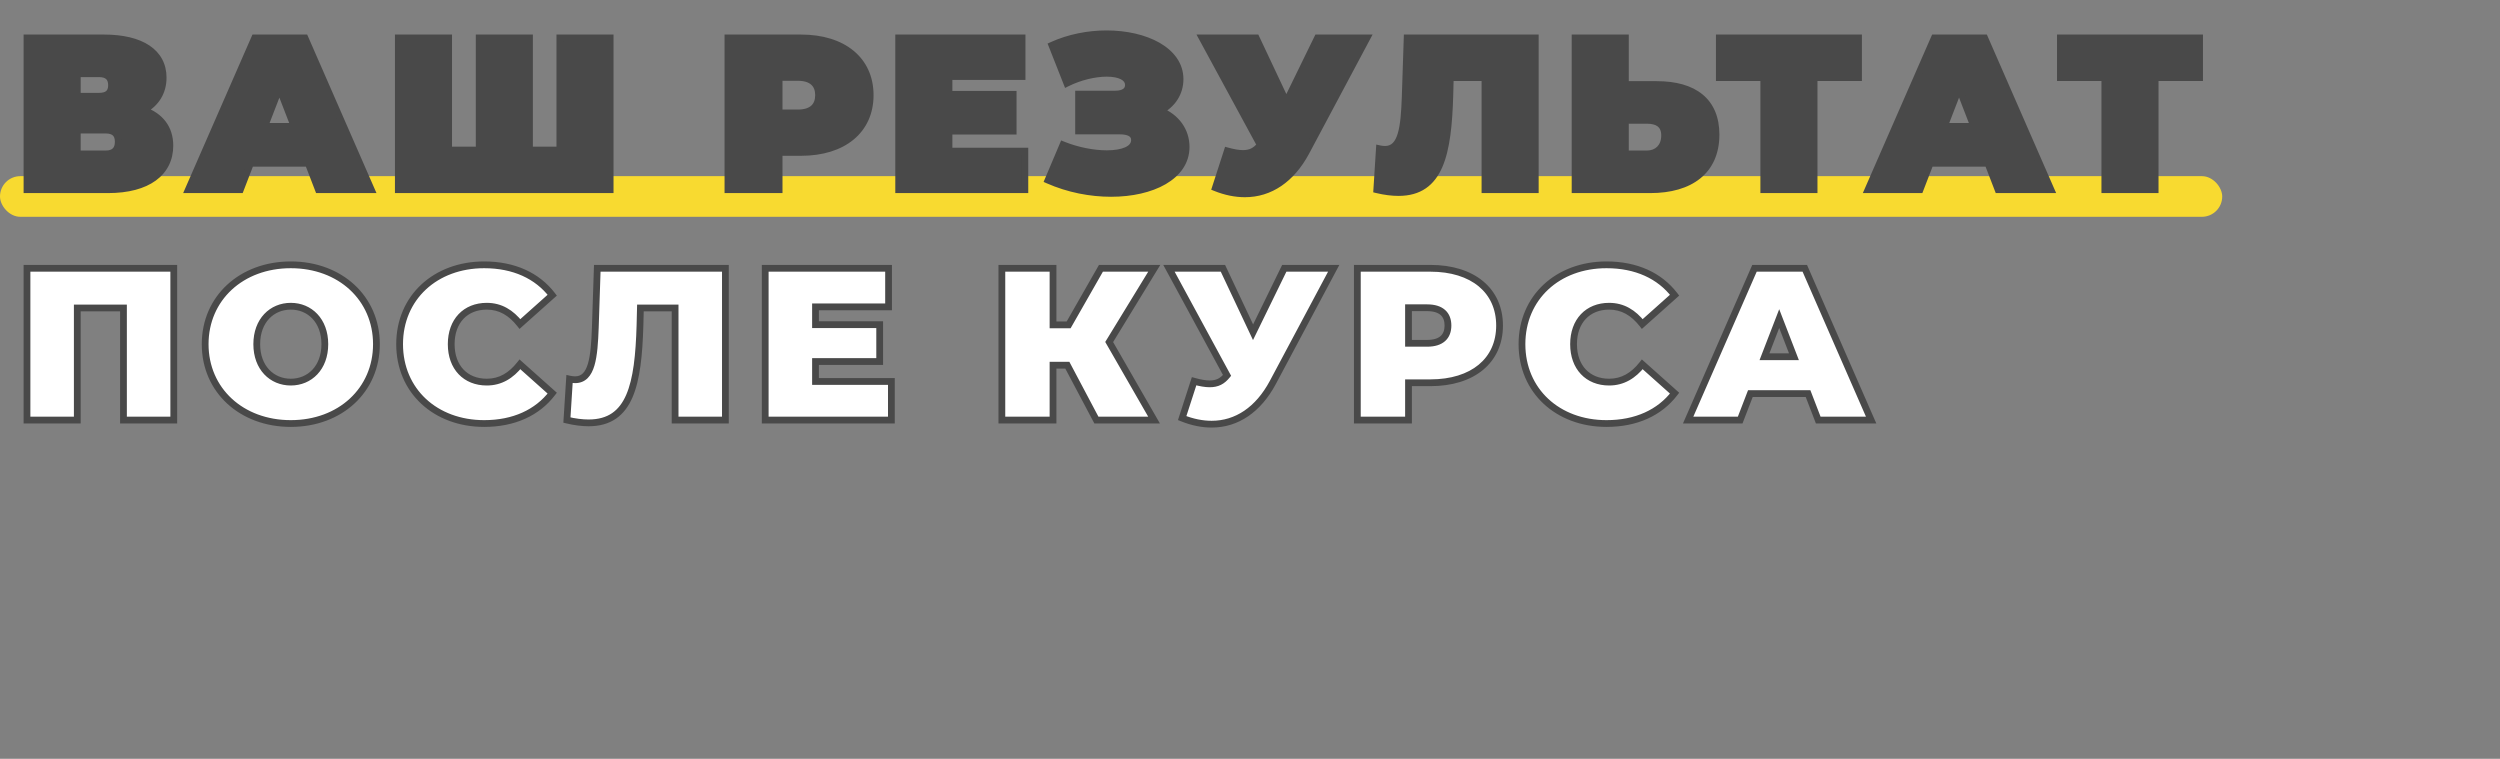 <?xml version="1.0" encoding="UTF-8"?> <svg xmlns="http://www.w3.org/2000/svg" width="369" height="112" viewBox="0 0 369 112" fill="none"><rect x="0" y="0" width="369" height="112" fill="#808080" stroke="none"/> <rect y="26" width="328" height="6" rx="3" fill="#F8DA30"></rect> <path d="M21.2 16.256C23.024 15.264 24.08 13.6 24.08 11.456C24.08 7.744 20.88 5.6 15.344 5.6H3.984V28H15.952C21.808 28 25.072 25.472 25.072 21.504C25.072 18.912 23.664 17.152 21.2 16.256ZM11.408 10.88H14.608C15.888 10.88 16.464 11.488 16.464 12.576C16.464 13.664 15.888 14.208 14.608 14.208H11.408V10.88ZM15.6 22.72H11.408V19.2H15.6C16.848 19.2 17.456 19.776 17.456 20.928C17.456 22.08 16.848 22.72 15.6 22.72ZM46.997 28H54.805L45.013 5.6H37.589L27.797 28H35.477L36.981 24.096H45.493L46.997 28ZM39.061 18.656L41.237 13.024L43.413 18.656H39.061ZM82.633 5.6V22.144H78.153V5.6H70.729V22.144H66.217V5.6H58.793V28H90.057V5.6H82.633ZM118.229 5.6H107.445V28H114.997V22.496H118.229C124.469 22.496 128.437 19.232 128.437 14.048C128.437 8.864 124.469 5.6 118.229 5.6ZM117.749 16.672H114.997V11.424H117.749C119.829 11.424 120.821 12.416 120.821 14.048C120.821 15.68 119.829 16.672 117.749 16.672ZM140.071 22.304V19.36H149.543V13.92H140.071V11.296H150.855V5.6H132.647V28H151.271V22.304H140.071ZM171.262 16.352C173.054 15.392 174.174 13.728 174.174 11.68C174.174 7.456 169.086 4.992 163.326 4.992C160.638 4.992 157.79 5.536 155.262 6.688L157.47 12.288C159.39 11.328 161.598 10.816 163.358 10.816C165.214 10.816 166.558 11.392 166.558 12.544C166.558 13.376 165.886 13.888 164.606 13.888H159.198V19.328H165.246C166.462 19.328 167.454 19.648 167.454 20.672C167.454 22.048 165.694 22.688 163.358 22.688C161.406 22.688 159.038 22.24 156.894 21.376L154.686 26.592C157.726 27.936 160.99 28.544 163.998 28.544C170.046 28.544 175.07 26.048 175.07 21.696C175.07 19.296 173.63 17.312 171.262 16.352ZM194.466 5.6L189.858 15.04L185.41 5.6H177.442L186.018 21.408C185.314 22.272 184.578 22.656 183.458 22.656C182.818 22.656 182.082 22.528 181.154 22.272L179.394 27.712C180.898 28.32 182.37 28.608 183.746 28.608C187.458 28.608 190.626 26.464 192.77 22.464L201.762 5.6H194.466ZM207.694 5.6L207.406 14.336C207.246 18.688 206.926 22.048 204.43 22.048C204.174 22.048 203.886 22.016 203.598 21.952L203.214 28C204.398 28.288 205.486 28.416 206.414 28.416C212.59 28.416 213.742 22.688 213.998 14.048L214.062 11.456H219.182V28H226.606V5.6H207.694ZM244.547 12.48H239.907V5.6H232.483V28H243.587C249.507 28 253.283 25.216 253.283 19.872C253.283 14.912 250.019 12.48 244.547 12.48ZM243.075 22.72H239.907V17.76H243.075C244.579 17.76 245.699 18.304 245.699 20C245.699 21.728 244.579 22.72 243.075 22.72ZM274.318 5.6H253.774V11.456H260.334V28H267.758V11.456H274.318V5.6ZM294.916 28H302.724L292.932 5.6H285.508L275.716 28H283.396L284.9 24.096H293.412L294.916 28ZM286.98 18.656L289.156 13.024L291.332 18.656H286.98ZM324.659 5.6H304.115V11.456H310.675V28H318.099V11.456H324.659V5.6Z" fill="#494949"></path> <path d="M3.984 39.6V62H11.408V45.456H18.224V62H25.648V39.6H3.984ZM42.921 62.512C50.217 62.512 55.561 57.584 55.561 50.8C55.561 44.016 50.217 39.088 42.921 39.088C35.625 39.088 30.281 44.016 30.281 50.8C30.281 57.584 35.625 62.512 42.921 62.512ZM42.921 56.4C40.137 56.4 37.897 54.288 37.897 50.8C37.897 47.312 40.137 45.2 42.921 45.2C45.705 45.2 47.945 47.312 47.945 50.8C47.945 54.288 45.705 56.4 42.921 56.4ZM71.463 62.512C75.847 62.512 79.303 60.912 81.511 58.032L76.743 53.776C75.431 55.44 73.863 56.4 71.847 56.4C68.711 56.4 66.599 54.224 66.599 50.8C66.599 47.376 68.711 45.2 71.847 45.2C73.863 45.2 75.431 46.16 76.743 47.824L81.511 43.568C79.303 40.688 75.847 39.088 71.463 39.088C64.263 39.088 58.983 43.92 58.983 50.8C58.983 57.68 64.263 62.512 71.463 62.512ZM88.157 39.6L87.869 48.336C87.709 52.688 87.389 56.048 84.893 56.048C84.637 56.048 84.349 56.016 84.061 55.952L83.677 62C84.861 62.288 85.949 62.416 86.877 62.416C93.053 62.416 94.205 56.688 94.461 48.048L94.525 45.456H99.645V62H107.069V39.6H88.157ZM120.369 56.304V53.36H129.841V47.92H120.369V45.296H131.153V39.6H112.945V62H131.569V56.304H120.369ZM170.371 39.6H162.499L157.731 47.952H155.427V39.6H147.875V62H155.427V53.904H157.539L161.827 62H170.339L163.715 50.48L170.371 39.6ZM189.559 39.6L184.951 49.04L180.503 39.6H172.535L181.111 55.408C180.407 56.272 179.671 56.656 178.551 56.656C177.911 56.656 177.175 56.528 176.247 56.272L174.487 61.712C175.991 62.32 177.463 62.608 178.839 62.608C182.551 62.608 185.719 60.464 187.863 56.464L196.855 39.6H189.559ZM211.128 39.6H200.344V62H207.896V56.496H211.128C217.368 56.496 221.336 53.232 221.336 48.048C221.336 42.864 217.368 39.6 211.128 39.6ZM210.648 50.672H207.896V45.424H210.648C212.728 45.424 213.72 46.416 213.72 48.048C213.72 49.68 212.728 50.672 210.648 50.672ZM237.122 62.512C241.506 62.512 244.962 60.912 247.17 58.032L242.402 53.776C241.09 55.44 239.522 56.4 237.506 56.4C234.37 56.4 232.258 54.224 232.258 50.8C232.258 47.376 234.37 45.2 237.506 45.2C239.522 45.2 241.09 46.16 242.402 47.824L247.17 43.568C244.962 40.688 241.506 39.088 237.122 39.088C229.922 39.088 224.642 43.92 224.642 50.8C224.642 57.68 229.922 62.512 237.122 62.512ZM268.371 62H276.179L266.387 39.6H258.963L249.171 62H256.851L258.355 58.096H266.867L268.371 62ZM260.435 52.656L262.611 47.024L264.787 52.656H260.435Z" fill="white"></path> <path d="M21.2 16.256L20.961 15.817L19.987 16.347L21.029 16.726L21.2 16.256ZM3.984 5.6V5.1H3.484V5.6H3.984ZM3.984 28H3.484V28.5H3.984V28ZM11.408 10.88V10.38H10.908V10.88H11.408ZM11.408 14.208H10.908V14.708H11.408V14.208ZM11.408 22.72H10.908V23.22H11.408V22.72ZM11.408 19.2V18.7H10.908V19.2H11.408ZM21.439 16.695C23.416 15.62 24.58 13.791 24.58 11.456H23.58C23.58 13.409 22.631 14.908 20.961 15.817L21.439 16.695ZM24.58 11.456C24.58 9.433 23.696 7.813 22.066 6.721C20.461 5.645 18.166 5.1 15.344 5.1V6.1C18.058 6.1 20.131 6.627 21.51 7.551C22.864 8.459 23.58 9.767 23.58 11.456H24.58ZM15.344 5.1H3.984V6.1H15.344V5.1ZM3.484 5.6V28H4.484V5.6H3.484ZM3.984 28.5H15.952V27.5H3.984V28.5ZM15.952 28.5C18.943 28.5 21.34 27.856 23.003 26.644C24.684 25.419 25.572 23.643 25.572 21.504H24.572C24.572 23.333 23.828 24.805 22.413 25.836C20.98 26.88 18.817 27.5 15.952 27.5V28.5ZM25.572 21.504C25.572 20.113 25.192 18.916 24.459 17.943C23.729 16.974 22.672 16.259 21.371 15.786L21.029 16.726C22.192 17.149 23.071 17.762 23.661 18.545C24.248 19.324 24.572 20.303 24.572 21.504H25.572ZM11.408 11.38H14.608V10.38H11.408V11.38ZM14.608 11.38C15.177 11.38 15.495 11.516 15.672 11.683C15.844 11.846 15.964 12.117 15.964 12.576H16.964C16.964 11.947 16.796 11.37 16.36 10.957C15.928 10.548 15.319 10.38 14.608 10.38V11.38ZM15.964 12.576C15.964 13.035 15.844 13.283 15.683 13.427C15.509 13.582 15.19 13.708 14.608 13.708V14.708C15.306 14.708 15.915 14.562 16.349 14.173C16.796 13.773 16.964 13.205 16.964 12.576H15.964ZM14.608 13.708H11.408V14.708H14.608V13.708ZM11.908 14.208V10.88H10.908V14.208H11.908ZM15.6 22.22H11.408V23.22H15.6V22.22ZM11.908 22.72V19.2H10.908V22.72H11.908ZM11.408 19.7H15.6V18.7H11.408V19.7ZM15.6 19.7C16.157 19.7 16.475 19.829 16.654 19.997C16.828 20.159 16.956 20.436 16.956 20.928H17.956C17.956 20.268 17.78 19.681 17.337 19.267C16.901 18.859 16.291 18.7 15.6 18.7V19.7ZM16.956 20.928C16.956 21.42 16.827 21.72 16.645 21.9C16.461 22.081 16.144 22.22 15.6 22.22V23.22C16.304 23.22 16.915 23.039 17.347 22.612C17.781 22.184 17.956 21.588 17.956 20.928H16.956ZM46.997 28L46.531 28.18L46.654 28.5H46.997V28ZM54.805 28V28.5H55.569L55.263 27.8L54.805 28ZM45.013 5.6L45.471 5.4L45.34 5.1H45.013V5.6ZM37.589 5.6V5.1H37.262L37.131 5.4L37.589 5.6ZM27.797 28L27.339 27.8L27.033 28.5H27.797V28ZM35.477 28V28.5H35.82L35.944 28.18L35.477 28ZM36.981 24.096V23.596H36.638L36.515 23.916L36.981 24.096ZM45.493 24.096L45.96 23.916L45.836 23.596H45.493V24.096ZM39.061 18.656L38.595 18.476L38.332 19.156H39.061V18.656ZM41.237 13.024L41.704 12.844L41.237 11.637L40.771 12.844L41.237 13.024ZM43.413 18.656V19.156H44.142L43.88 18.476L43.413 18.656ZM46.997 28.5H54.805V27.5H46.997V28.5ZM55.263 27.8L45.471 5.4L44.555 5.8L54.347 28.2L55.263 27.8ZM45.013 5.1H37.589V6.1H45.013V5.1ZM37.131 5.4L27.339 27.8L28.255 28.2L38.047 5.8L37.131 5.4ZM27.797 28.5H35.477V27.5H27.797V28.5ZM35.944 28.18L37.448 24.276L36.515 23.916L35.011 27.82L35.944 28.18ZM36.981 24.596H45.493V23.596H36.981V24.596ZM45.027 24.276L46.531 28.18L47.464 27.82L45.96 23.916L45.027 24.276ZM39.528 18.836L41.704 13.204L40.771 12.844L38.595 18.476L39.528 18.836ZM40.771 13.204L42.947 18.836L43.88 18.476L41.704 12.844L40.771 13.204ZM43.413 18.156H39.061V19.156H43.413V18.156ZM82.633 5.6V5.1H82.133V5.6H82.633ZM82.633 22.144V22.644H83.133V22.144H82.633ZM78.153 22.144H77.653V22.644H78.153V22.144ZM78.153 5.6H78.653V5.1H78.153V5.6ZM70.729 5.6V5.1H70.229V5.6H70.729ZM70.729 22.144V22.644H71.229V22.144H70.729ZM66.217 22.144H65.717V22.644H66.217V22.144ZM66.217 5.6H66.717V5.1H66.217V5.6ZM58.793 5.6V5.1H58.293V5.6H58.793ZM58.793 28H58.293V28.5H58.793V28ZM90.057 28V28.5H90.557V28H90.057ZM90.057 5.6H90.557V5.1H90.057V5.6ZM82.133 5.6V22.144H83.133V5.6H82.133ZM82.633 21.644H78.153V22.644H82.633V21.644ZM78.653 22.144V5.6H77.653V22.144H78.653ZM78.153 5.1H70.729V6.1H78.153V5.1ZM70.229 5.6V22.144H71.229V5.6H70.229ZM70.729 21.644H66.217V22.644H70.729V21.644ZM66.717 22.144V5.6H65.717V22.144H66.717ZM66.217 5.1H58.793V6.1H66.217V5.1ZM58.293 5.6V28H59.293V5.6H58.293ZM58.793 28.5H90.057V27.5H58.793V28.5ZM90.557 28V5.6H89.557V28H90.557ZM90.057 5.1H82.633V6.1H90.057V5.1ZM107.445 5.6V5.1H106.945V5.6H107.445ZM107.445 28H106.945V28.5H107.445V28ZM114.997 28V28.5H115.497V28H114.997ZM114.997 22.496V21.996H114.497V22.496H114.997ZM114.997 16.672H114.497V17.172H114.997V16.672ZM114.997 11.424V10.924H114.497V11.424H114.997ZM118.229 5.1H107.445V6.1H118.229V5.1ZM106.945 5.6V28H107.945V5.6H106.945ZM107.445 28.5H114.997V27.5H107.445V28.5ZM115.497 28V22.496H114.497V28H115.497ZM114.997 22.996H118.229V21.996H114.997V22.996ZM118.229 22.996C121.432 22.996 124.107 22.159 125.992 20.602C127.887 19.036 128.937 16.778 128.937 14.048H127.937C127.937 16.502 127.004 18.468 125.355 19.831C123.695 21.201 121.267 21.996 118.229 21.996V22.996ZM128.937 14.048C128.937 11.318 127.887 9.06 125.992 7.495C124.107 5.938 121.432 5.1 118.229 5.1V6.1C121.267 6.1 123.695 6.894 125.355 8.265C127.004 9.628 127.937 11.594 127.937 14.048H128.937ZM117.749 16.172H114.997V17.172H117.749V16.172ZM115.497 16.672V11.424H114.497V16.672H115.497ZM114.997 11.924H117.749V10.924H114.997V11.924ZM117.749 11.924C118.717 11.924 119.348 12.155 119.733 12.498C120.108 12.831 120.321 13.336 120.321 14.048H121.321C121.321 13.128 121.038 12.321 120.398 11.751C119.766 11.189 118.861 10.924 117.749 10.924V11.924ZM120.321 14.048C120.321 14.76 120.108 15.265 119.733 15.598C119.348 15.941 118.717 16.172 117.749 16.172V17.172C118.861 17.172 119.766 16.907 120.398 16.346C121.038 15.775 121.321 14.968 121.321 14.048H120.321ZM140.071 22.304H139.571V22.804H140.071V22.304ZM140.071 19.36V18.86H139.571V19.36H140.071ZM149.543 19.36V19.86H150.043V19.36H149.543ZM149.543 13.92H150.043V13.42H149.543V13.92ZM140.071 13.92H139.571V14.42H140.071V13.92ZM140.071 11.296V10.796H139.571V11.296H140.071ZM150.855 11.296V11.796H151.355V11.296H150.855ZM150.855 5.6H151.355V5.1H150.855V5.6ZM132.646 5.6V5.1H132.146V5.6H132.646ZM132.646 28H132.146V28.5H132.646V28ZM151.271 28V28.5H151.771V28H151.271ZM151.271 22.304H151.771V21.804H151.271V22.304ZM140.571 22.304V19.36H139.571V22.304H140.571ZM140.071 19.86H149.543V18.86H140.071V19.86ZM150.043 19.36V13.92H149.043V19.36H150.043ZM149.543 13.42H140.071V14.42H149.543V13.42ZM140.571 13.92V11.296H139.571V13.92H140.571ZM140.071 11.796H150.855V10.796H140.071V11.796ZM151.355 11.296V5.6H150.355V11.296H151.355ZM150.855 5.1H132.646V6.1H150.855V5.1ZM132.146 5.6V28H133.146V5.6H132.146ZM132.646 28.5H151.271V27.5H132.646V28.5ZM151.771 28V22.304H150.771V28H151.771ZM151.271 21.804H140.071V22.804H151.271V21.804ZM171.262 16.352L171.026 15.911L170.086 16.415L171.074 16.815L171.262 16.352ZM155.262 6.688L155.055 6.233L154.623 6.43L154.797 6.871L155.262 6.688ZM157.47 12.288L157.005 12.471L157.205 12.979L157.694 12.735L157.47 12.288ZM159.198 13.888V13.388H158.698V13.888H159.198ZM159.198 19.328H158.698V19.828H159.198V19.328ZM156.894 21.376L157.081 20.912L156.625 20.729L156.434 21.181L156.894 21.376ZM154.686 26.592L154.226 26.397L154.034 26.85L154.484 27.049L154.686 26.592ZM171.498 16.793C173.434 15.756 174.674 13.933 174.674 11.68H173.674C173.674 13.523 172.674 15.028 171.026 15.911L171.498 16.793ZM174.674 11.68C174.674 9.333 173.251 7.52 171.159 6.318C169.072 5.12 166.269 4.492 163.326 4.492V5.492C166.143 5.492 168.764 6.096 170.661 7.186C172.553 8.272 173.674 9.803 173.674 11.68H174.674ZM163.326 4.492C160.574 4.492 157.655 5.048 155.055 6.233L155.469 7.143C157.925 6.024 160.702 5.492 163.326 5.492V4.492ZM154.797 6.871L157.005 12.471L157.935 12.105L155.727 6.505L154.797 6.871ZM157.694 12.735C159.549 11.807 161.681 11.316 163.358 11.316V10.316C161.515 10.316 159.231 10.849 157.246 11.841L157.694 12.735ZM163.358 11.316C164.246 11.316 164.958 11.456 165.428 11.694C165.881 11.924 166.058 12.209 166.058 12.544H167.058C167.058 11.727 166.563 11.148 165.88 10.802C165.214 10.464 164.326 10.316 163.358 10.316V11.316ZM166.058 12.544C166.058 12.806 165.962 12.986 165.773 13.12C165.562 13.27 165.19 13.388 164.606 13.388V14.388C165.302 14.388 165.906 14.251 166.351 13.936C166.818 13.606 167.058 13.114 167.058 12.544H166.058ZM164.606 13.388H159.198V14.388H164.606V13.388ZM158.698 13.888V19.328H159.698V13.888H158.698ZM159.198 19.828H165.246V18.828H159.198V19.828ZM165.246 19.828C165.826 19.828 166.282 19.907 166.575 20.06C166.715 20.132 166.804 20.214 166.86 20.301C166.914 20.385 166.954 20.5 166.954 20.672H167.954C167.954 20.332 167.87 20.023 167.7 19.759C167.532 19.498 167.297 19.308 167.037 19.172C166.53 18.909 165.882 18.828 165.246 18.828V19.828ZM166.954 20.672C166.954 21.091 166.706 21.455 166.075 21.741C165.435 22.031 164.492 22.188 163.358 22.188V23.188C164.56 23.188 165.665 23.025 166.489 22.651C167.322 22.273 167.954 21.629 167.954 20.672H166.954ZM163.358 22.188C161.474 22.188 159.169 21.754 157.081 20.912L156.707 21.84C158.907 22.726 161.339 23.188 163.358 23.188V22.188ZM156.434 21.181L154.226 26.397L155.146 26.787L157.354 21.571L156.434 21.181ZM154.484 27.049C157.592 28.423 160.925 29.044 163.998 29.044V28.044C161.055 28.044 157.86 27.449 154.888 26.135L154.484 27.049ZM163.998 29.044C167.082 29.044 169.944 28.409 172.053 27.184C174.172 25.954 175.57 24.099 175.57 21.696H174.57C174.57 23.645 173.456 25.214 171.551 26.32C169.636 27.431 166.962 28.044 163.998 28.044V29.044ZM175.57 21.696C175.57 19.07 173.985 16.916 171.45 15.889L171.074 16.815C173.275 17.708 174.57 19.522 174.57 21.696H175.57ZM194.465 5.6V5.1H194.153L194.016 5.381L194.465 5.6ZM189.857 15.04L189.405 15.253L189.85 16.196L190.307 15.259L189.857 15.04ZM185.41 5.6L185.862 5.387L185.727 5.1H185.41V5.6ZM177.441 5.6V5.1H176.601L177.002 5.838L177.441 5.6ZM186.018 21.408L186.405 21.724L186.617 21.464L186.457 21.17L186.018 21.408ZM181.154 22.272L181.286 21.79L180.825 21.663L180.678 22.118L181.154 22.272ZM179.394 27.712L178.918 27.558L178.774 28.001L179.206 28.176L179.394 27.712ZM192.77 22.464L193.21 22.7L193.211 22.699L192.77 22.464ZM201.762 5.6L202.203 5.835L202.595 5.1H201.762V5.6ZM194.016 5.381L189.408 14.821L190.307 15.259L194.915 5.819L194.016 5.381ZM190.31 14.827L185.862 5.387L184.957 5.813L189.405 15.253L190.31 14.827ZM185.41 5.1H177.441V6.1H185.41V5.1ZM177.002 5.838L185.578 21.646L186.457 21.17L177.881 5.362L177.002 5.838ZM185.63 21.092C185.309 21.486 185.002 21.744 184.672 21.908C184.343 22.071 183.958 22.156 183.458 22.156V23.156C184.077 23.156 184.62 23.049 185.115 22.804C185.609 22.56 186.022 22.194 186.405 21.724L185.63 21.092ZM183.458 22.156C182.882 22.156 182.195 22.041 181.286 21.79L181.021 22.754C181.968 23.015 182.753 23.156 183.458 23.156V22.156ZM180.678 22.118L178.918 27.558L179.869 27.866L181.629 22.426L180.678 22.118ZM179.206 28.176C180.764 28.805 182.3 29.108 183.745 29.108V28.108C182.439 28.108 181.031 27.835 179.581 27.248L179.206 28.176ZM183.745 29.108C187.684 29.108 191.001 26.821 193.21 22.7L192.329 22.228C190.25 26.107 187.231 28.108 183.745 28.108V29.108ZM193.211 22.699L202.203 5.835L201.32 5.365L192.328 22.229L193.211 22.699ZM201.762 5.1H194.465V6.1H201.762V5.1ZM207.694 5.6V5.1H207.21L207.195 5.584L207.694 5.6ZM207.406 14.336L207.906 14.354L207.906 14.352L207.406 14.336ZM203.598 21.952L203.707 21.464L203.136 21.337L203.099 21.92L203.598 21.952ZM203.214 28L202.715 27.968L202.689 28.387L203.096 28.486L203.214 28ZM213.998 14.048L214.498 14.063L214.498 14.06L213.998 14.048ZM214.062 11.456V10.956H213.574L213.562 11.444L214.062 11.456ZM219.182 11.456H219.682V10.956H219.182V11.456ZM219.182 28H218.682V28.5H219.182V28ZM226.606 28V28.5H227.106V28H226.606ZM226.606 5.6H227.106V5.1H226.606V5.6ZM207.195 5.584L206.907 14.319L207.906 14.352L208.194 5.616L207.195 5.584ZM206.907 14.318C206.826 16.506 206.706 18.369 206.315 19.681C206.121 20.333 205.873 20.801 205.572 21.101C205.287 21.387 204.927 21.548 204.43 21.548V22.548C205.181 22.548 205.798 22.289 206.279 21.809C206.745 21.343 207.056 20.699 207.273 19.967C207.707 18.511 207.826 16.518 207.906 14.354L206.907 14.318ZM204.43 21.548C204.214 21.548 203.962 21.521 203.707 21.464L203.49 22.44C203.81 22.511 204.135 22.548 204.43 22.548V21.548ZM203.099 21.92L202.715 27.968L203.713 28.032L204.097 21.984L203.099 21.92ZM203.096 28.486C204.314 28.782 205.442 28.916 206.414 28.916V27.916C205.531 27.916 204.482 27.794 203.332 27.514L203.096 28.486ZM206.414 28.916C208.038 28.916 209.372 28.538 210.451 27.798C211.529 27.06 212.312 25.989 212.885 24.671C214.02 22.06 214.37 18.378 214.498 14.063L213.498 14.033C213.37 18.358 213.017 21.86 211.968 24.273C211.449 25.467 210.77 26.368 209.886 26.974C209.005 27.578 207.878 27.916 206.414 27.916V28.916ZM214.498 14.06L214.562 11.468L213.562 11.444L213.498 14.036L214.498 14.06ZM214.062 11.956H219.182V10.956H214.062V11.956ZM218.682 11.456V28H219.682V11.456H218.682ZM219.182 28.5H226.606V27.5H219.182V28.5ZM227.106 28V5.6H226.106V28H227.106ZM226.606 5.1H207.694V6.1H226.606V5.1ZM239.907 12.48H239.407V12.98H239.907V12.48ZM239.907 5.6H240.407V5.1H239.907V5.6ZM232.483 5.6V5.1H231.983V5.6H232.483ZM232.483 28H231.983V28.5H232.483V28ZM239.907 22.72H239.407V23.22H239.907V22.72ZM239.907 17.76V17.26H239.407V17.76H239.907ZM244.547 11.98H239.907V12.98H244.547V11.98ZM240.407 12.48V5.6H239.407V12.48H240.407ZM239.907 5.1H232.483V6.1H239.907V5.1ZM231.983 5.6V28H232.983V5.6H231.983ZM232.483 28.5H243.587V27.5H232.483V28.5ZM243.587 28.5C246.617 28.5 249.167 27.788 250.969 26.328C252.787 24.856 253.783 22.672 253.783 19.872H252.783C252.783 22.416 251.89 24.296 250.34 25.552C248.774 26.82 246.476 27.5 243.587 27.5V28.5ZM253.783 19.872C253.783 17.275 252.922 15.271 251.283 13.929C249.661 12.601 247.347 11.98 244.547 11.98V12.98C247.218 12.98 249.272 13.575 250.65 14.703C252.011 15.817 252.783 17.509 252.783 19.872H253.783ZM243.075 22.22H239.907V23.22H243.075V22.22ZM240.407 22.72V17.76H239.407V22.72H240.407ZM239.907 18.26H243.075V17.26H239.907V18.26ZM243.075 18.26C243.782 18.26 244.31 18.391 244.652 18.645C244.966 18.879 245.199 19.273 245.199 20H246.199C246.199 19.031 245.871 18.305 245.249 17.843C244.655 17.401 243.872 17.26 243.075 17.26V18.26ZM245.199 20C245.199 20.753 244.957 21.297 244.599 21.653C244.238 22.01 243.716 22.22 243.075 22.22V23.22C243.938 23.22 244.727 22.934 245.303 22.363C245.88 21.791 246.199 20.975 246.199 20H245.199ZM274.319 5.6H274.819V5.1H274.319V5.6ZM253.774 5.6V5.1H253.274V5.6H253.774ZM253.774 11.456H253.274V11.956H253.774V11.456ZM260.335 11.456H260.835V10.956H260.335V11.456ZM260.335 28H259.835V28.5H260.335V28ZM267.758 28V28.5H268.258V28H267.758ZM267.758 11.456V10.956H267.258V11.456H267.758ZM274.319 11.456V11.956H274.819V11.456H274.319ZM274.319 5.1H253.774V6.1H274.319V5.1ZM253.274 5.6V11.456H254.274V5.6H253.274ZM253.774 11.956H260.335V10.956H253.774V11.956ZM259.835 11.456V28H260.835V11.456H259.835ZM260.335 28.5H267.758V27.5H260.335V28.5ZM268.258 28V11.456H267.258V28H268.258ZM267.758 11.956H274.319V10.956H267.758V11.956ZM274.819 11.456V5.6H273.819V11.456H274.819ZM294.916 28L294.449 28.18L294.573 28.5H294.916V28ZM302.724 28V28.5H303.488L303.182 27.8L302.724 28ZM292.932 5.6L293.39 5.4L293.259 5.1H292.932V5.6ZM285.508 5.6V5.1H285.181L285.05 5.4L285.508 5.6ZM275.716 28L275.258 27.8L274.952 28.5H275.716V28ZM283.396 28V28.5H283.739L283.863 28.18L283.396 28ZM284.9 24.096V23.596H284.557L284.433 23.916L284.9 24.096ZM293.412 24.096L293.879 23.916L293.755 23.596H293.412V24.096ZM286.98 18.656L286.514 18.476L286.251 19.156H286.98V18.656ZM289.156 13.024L289.622 12.844L289.156 11.637L288.69 12.844L289.156 13.024ZM291.332 18.656V19.156H292.061L291.798 18.476L291.332 18.656ZM294.916 28.5H302.724V27.5H294.916V28.5ZM303.182 27.8L293.39 5.4L292.474 5.8L302.266 28.2L303.182 27.8ZM292.932 5.1H285.508V6.1H292.932V5.1ZM285.05 5.4L275.258 27.8L276.174 28.2L285.966 5.8L285.05 5.4ZM275.716 28.5H283.396V27.5H275.716V28.5ZM283.863 28.18L285.367 24.276L284.433 23.916L282.929 27.82L283.863 28.18ZM284.9 24.596H293.412V23.596H284.9V24.596ZM292.945 24.276L294.449 28.18L295.383 27.82L293.879 23.916L292.945 24.276ZM287.446 18.836L289.622 13.204L288.69 12.844L286.514 18.476L287.446 18.836ZM288.69 13.204L290.866 18.836L291.798 18.476L289.622 12.844L288.69 13.204ZM291.332 18.156H286.98V19.156H291.332V18.156ZM324.659 5.6H325.159V5.1H324.659V5.6ZM304.115 5.6V5.1H303.615V5.6H304.115ZM304.115 11.456H303.615V11.956H304.115V11.456ZM310.674 11.456H311.174V10.956H310.674V11.456ZM310.674 28H310.174V28.5H310.674V28ZM318.099 28V28.5H318.599V28H318.099ZM318.099 11.456V10.956H317.599V11.456H318.099ZM324.659 11.456V11.956H325.159V11.456H324.659ZM324.659 5.1H304.115V6.1H324.659V5.1ZM303.615 5.6V11.456H304.615V5.6H303.615ZM304.115 11.956H310.674V10.956H304.115V11.956ZM310.174 11.456V28H311.174V11.456H310.174ZM310.674 28.5H318.099V27.5H310.674V28.5ZM318.599 28V11.456H317.599V28H318.599ZM318.099 11.956H324.659V10.956H318.099V11.956ZM325.159 11.456V5.6H324.159V11.456H325.159ZM3.984 39.6V39.1H3.484V39.6H3.984ZM3.984 62H3.484V62.5H3.984V62ZM11.408 62V62.5H11.908V62H11.408ZM11.408 45.456V44.956H10.908V45.456H11.408ZM18.224 45.456H18.724V44.956H18.224V45.456ZM18.224 62H17.724V62.5H18.224V62ZM25.648 62V62.5H26.148V62H25.648ZM25.648 39.6H26.148V39.1H25.648V39.6ZM3.484 39.6V62H4.484V39.6H3.484ZM3.984 62.5H11.408V61.5H3.984V62.5ZM11.908 62V45.456H10.908V62H11.908ZM11.408 45.956H18.224V44.956H11.408V45.956ZM17.724 45.456V62H18.724V45.456H17.724ZM18.224 62.5H25.648V61.5H18.224V62.5ZM26.148 62V39.6H25.148V62H26.148ZM25.648 39.1H3.984V40.1H25.648V39.1ZM42.921 63.012C50.456 63.012 56.061 57.896 56.061 50.8H55.061C55.061 57.272 49.978 62.012 42.921 62.012V63.012ZM56.061 50.8C56.061 43.704 50.456 38.588 42.921 38.588V39.588C49.978 39.588 55.061 44.328 55.061 50.8H56.061ZM42.921 38.588C35.386 38.588 29.781 43.704 29.781 50.8H30.781C30.781 44.328 35.864 39.588 42.921 39.588V38.588ZM29.781 50.8C29.781 57.896 35.386 63.012 42.921 63.012V62.012C35.864 62.012 30.781 57.272 30.781 50.8H29.781ZM42.921 55.9C41.659 55.9 40.538 55.423 39.729 54.565C38.92 53.707 38.397 52.435 38.397 50.8H37.397C37.397 52.653 37.994 54.181 39.001 55.251C40.008 56.321 41.399 56.9 42.921 56.9V55.9ZM38.397 50.8C38.397 49.165 38.92 47.893 39.729 47.035C40.538 46.176 41.659 45.7 42.921 45.7V44.7C41.399 44.7 40.008 45.279 39.001 46.349C37.994 47.419 37.397 48.947 37.397 50.8H38.397ZM42.921 45.7C44.183 45.7 45.304 46.176 46.113 47.035C46.922 47.893 47.445 49.165 47.445 50.8H48.445C48.445 48.947 47.848 47.419 46.841 46.349C45.834 45.279 44.443 44.7 42.921 44.7V45.7ZM47.445 50.8C47.445 52.435 46.922 53.707 46.113 54.565C45.304 55.423 44.183 55.9 42.921 55.9V56.9C44.443 56.9 45.834 56.321 46.841 55.251C47.848 54.181 48.445 52.653 48.445 50.8H47.445ZM81.511 58.032L81.908 58.336L82.19 57.968L81.844 57.659L81.511 58.032ZM76.743 53.776L77.076 53.403L76.68 53.049L76.35 53.466L76.743 53.776ZM76.743 47.824L76.35 48.134L76.68 48.551L77.076 48.197L76.743 47.824ZM81.511 43.568L81.844 43.941L82.19 43.632L81.908 43.264L81.511 43.568ZM71.463 63.012C75.975 63.012 79.59 61.36 81.908 58.336L81.114 57.728C79.016 60.464 75.719 62.012 71.463 62.012V63.012ZM81.844 57.659L77.076 53.403L76.41 54.149L81.178 58.405L81.844 57.659ZM76.35 53.466C75.107 55.044 73.672 55.9 71.847 55.9V56.9C74.054 56.9 75.755 55.836 77.136 54.086L76.35 53.466ZM71.847 55.9C70.399 55.9 69.224 55.401 68.41 54.54C67.594 53.678 67.099 52.409 67.099 50.8H66.099C66.099 52.615 66.66 54.146 67.684 55.228C68.71 56.312 70.159 56.9 71.847 56.9V55.9ZM67.099 50.8C67.099 49.191 67.594 47.922 68.41 47.06C69.224 46.2 70.399 45.7 71.847 45.7V44.7C70.159 44.7 68.71 45.288 67.684 46.372C66.66 47.454 66.099 48.985 66.099 50.8H67.099ZM71.847 45.7C73.672 45.7 75.107 46.556 76.35 48.134L77.136 47.514C75.755 45.764 74.054 44.7 71.847 44.7V45.7ZM77.076 48.197L81.844 43.941L81.178 43.195L76.41 47.451L77.076 48.197ZM81.908 43.264C79.59 40.24 75.975 38.588 71.463 38.588V39.588C75.719 39.588 79.016 41.136 81.114 43.872L81.908 43.264ZM71.463 38.588C64.021 38.588 58.483 43.611 58.483 50.8H59.483C59.483 44.229 64.505 39.588 71.463 39.588V38.588ZM58.483 50.8C58.483 57.989 64.021 63.012 71.463 63.012V62.012C64.505 62.012 59.483 57.371 59.483 50.8H58.483ZM88.157 39.6V39.1H87.673L87.657 39.584L88.157 39.6ZM87.869 48.336L88.368 48.354L88.368 48.352L87.869 48.336ZM84.061 55.952L84.169 55.464L83.599 55.337L83.562 55.92L84.061 55.952ZM83.677 62L83.178 61.968L83.151 62.387L83.559 62.486L83.677 62ZM94.461 48.048L94.96 48.063L94.961 48.06L94.461 48.048ZM94.525 45.456V44.956H94.037L94.025 45.444L94.525 45.456ZM99.645 45.456H100.145V44.956H99.645V45.456ZM99.645 62H99.145V62.5H99.645V62ZM107.069 62V62.5H107.569V62H107.069ZM107.069 39.6H107.569V39.1H107.069V39.6ZM87.657 39.584L87.369 48.319L88.368 48.352L88.656 39.617L87.657 39.584ZM87.369 48.318C87.289 50.506 87.168 52.369 86.778 53.681C86.583 54.333 86.336 54.801 86.035 55.101C85.749 55.387 85.39 55.548 84.893 55.548V56.548C85.644 56.548 86.26 56.289 86.742 55.809C87.208 55.343 87.518 54.699 87.736 53.967C88.169 52.511 88.289 50.518 88.368 48.354L87.369 48.318ZM84.893 55.548C84.676 55.548 84.425 55.521 84.169 55.464L83.952 56.44C84.273 56.511 84.597 56.548 84.893 56.548V55.548ZM83.562 55.92L83.178 61.968L84.176 62.032L84.56 55.984L83.562 55.92ZM83.559 62.486C84.777 62.782 85.904 62.916 86.877 62.916V61.916C85.993 61.916 84.945 61.794 83.795 61.514L83.559 62.486ZM86.877 62.916C88.501 62.916 89.834 62.538 90.914 61.798C91.991 61.06 92.775 59.989 93.347 58.671C94.482 56.06 94.833 52.378 94.96 48.063L93.961 48.033C93.833 52.358 93.479 55.86 92.43 58.273C91.911 59.467 91.232 60.368 90.349 60.974C89.467 61.578 88.341 61.916 86.877 61.916V62.916ZM94.961 48.06L95.025 45.468L94.025 45.444L93.961 48.036L94.961 48.06ZM94.525 45.956H99.645V44.956H94.525V45.956ZM99.145 45.456V62H100.145V45.456H99.145ZM99.645 62.5H107.069V61.5H99.645V62.5ZM107.569 62V39.6H106.569V62H107.569ZM107.069 39.1H88.157V40.1H107.069V39.1ZM120.369 56.304H119.869V56.804H120.369V56.304ZM120.369 53.36V52.86H119.869V53.36H120.369ZM129.841 53.36V53.86H130.341V53.36H129.841ZM129.841 47.92H130.341V47.42H129.841V47.92ZM120.369 47.92H119.869V48.42H120.369V47.92ZM120.369 45.296V44.796H119.869V45.296H120.369ZM131.153 45.296V45.796H131.653V45.296H131.153ZM131.153 39.6H131.653V39.1H131.153V39.6ZM112.945 39.6V39.1H112.445V39.6H112.945ZM112.945 62H112.445V62.5H112.945V62ZM131.569 62V62.5H132.069V62H131.569ZM131.569 56.304H132.069V55.804H131.569V56.304ZM120.869 56.304V53.36H119.869V56.304H120.869ZM120.369 53.86H129.841V52.86H120.369V53.86ZM130.341 53.36V47.92H129.341V53.36H130.341ZM129.841 47.42H120.369V48.42H129.841V47.42ZM120.869 47.92V45.296H119.869V47.92H120.869ZM120.369 45.796H131.153V44.796H120.369V45.796ZM131.653 45.296V39.6H130.653V45.296H131.653ZM131.153 39.1H112.945V40.1H131.153V39.1ZM112.445 39.6V62H113.445V39.6H112.445ZM112.945 62.5H131.569V61.5H112.945V62.5ZM132.069 62V56.304H131.069V62H132.069ZM131.569 55.804H120.369V56.804H131.569V55.804ZM170.371 39.6L170.797 39.861L171.263 39.1H170.371V39.6ZM162.499 39.6V39.1H162.208L162.064 39.352L162.499 39.6ZM157.73 47.952V48.452H158.021L158.165 48.2L157.73 47.952ZM155.426 47.952H154.926V48.452H155.426V47.952ZM155.426 39.6H155.926V39.1H155.426V39.6ZM147.875 39.6V39.1H147.375V39.6H147.875ZM147.875 62H147.375V62.5H147.875V62ZM155.426 62V62.5H155.926V62H155.426ZM155.426 53.904V53.404H154.926V53.904H155.426ZM157.538 53.904L157.98 53.67L157.839 53.404H157.538V53.904ZM161.827 62L161.385 62.234L161.526 62.5H161.827V62ZM170.339 62V62.5H171.203L170.772 61.751L170.339 62ZM163.715 50.48L163.288 50.219L163.133 50.472L163.281 50.729L163.715 50.48ZM170.371 39.1H162.499V40.1H170.371V39.1ZM162.064 39.352L157.296 47.704L158.165 48.2L162.933 39.848L162.064 39.352ZM157.73 47.452H155.426V48.452H157.73V47.452ZM155.926 47.952V39.6H154.926V47.952H155.926ZM155.426 39.1H147.875V40.1H155.426V39.1ZM147.375 39.6V62H148.375V39.6H147.375ZM147.875 62.5H155.426V61.5H147.875V62.5ZM155.926 62V53.904H154.926V62H155.926ZM155.426 54.404H157.538V53.404H155.426V54.404ZM157.097 54.138L161.385 62.234L162.268 61.766L157.98 53.67L157.097 54.138ZM161.827 62.5H170.339V61.5H161.827V62.5ZM170.772 61.751L164.148 50.231L163.281 50.729L169.905 62.249L170.772 61.751ZM164.141 50.741L170.797 39.861L169.944 39.339L163.288 50.219L164.141 50.741ZM189.559 39.6V39.1H189.247L189.11 39.381L189.559 39.6ZM184.951 49.04L184.499 49.253L184.943 50.196L185.401 49.259L184.951 49.04ZM180.503 39.6L180.956 39.387L180.82 39.1H180.503V39.6ZM172.535 39.6V39.1H171.695L172.096 39.838L172.535 39.6ZM181.111 55.408L181.499 55.724L181.711 55.464L181.551 55.17L181.111 55.408ZM176.247 56.272L176.38 55.79L175.919 55.663L175.772 56.118L176.247 56.272ZM174.487 61.712L174.012 61.558L173.868 62.001L174.3 62.176L174.487 61.712ZM187.863 56.464L188.304 56.7L188.304 56.699L187.863 56.464ZM196.855 39.6L197.296 39.835L197.688 39.1H196.855V39.6ZM189.11 39.381L184.502 48.821L185.401 49.259L190.009 39.819L189.11 39.381ZM185.404 48.827L180.956 39.387L180.051 39.813L184.499 49.253L185.404 48.827ZM180.503 39.1H172.535V40.1H180.503V39.1ZM172.096 39.838L180.672 55.646L181.551 55.17L172.975 39.362L172.096 39.838ZM180.724 55.092C180.403 55.486 180.096 55.744 179.765 55.908C179.437 56.071 179.052 56.156 178.551 56.156V57.156C179.171 57.156 179.714 57.049 180.209 56.804C180.703 56.56 181.116 56.194 181.499 55.724L180.724 55.092ZM178.551 56.156C177.975 56.156 177.288 56.041 176.38 55.79L176.114 56.754C177.062 57.016 177.847 57.156 178.551 57.156V56.156ZM175.772 56.118L174.012 61.558L174.963 61.866L176.723 56.426L175.772 56.118ZM174.3 62.176C175.858 62.805 177.393 63.108 178.839 63.108V62.108C177.533 62.108 176.125 61.835 174.675 61.248L174.3 62.176ZM178.839 63.108C182.778 63.108 186.095 60.821 188.304 56.7L187.423 56.228C185.343 60.107 182.324 62.108 178.839 62.108V63.108ZM188.304 56.699L197.296 39.835L196.414 39.365L187.422 56.229L188.304 56.699ZM196.855 39.1H189.559V40.1H196.855V39.1ZM200.344 39.6V39.1H199.844V39.6H200.344ZM200.344 62H199.844V62.5H200.344V62ZM207.896 62V62.5H208.396V62H207.896ZM207.896 56.496V55.996H207.396V56.496H207.896ZM207.896 50.672H207.396V51.172H207.896V50.672ZM207.896 45.424V44.924H207.396V45.424H207.896ZM211.128 39.1H200.344V40.1H211.128V39.1ZM199.844 39.6V62H200.844V39.6H199.844ZM200.344 62.5H207.896V61.5H200.344V62.5ZM208.396 62V56.496H207.396V62H208.396ZM207.896 56.996H211.128V55.996H207.896V56.996ZM211.128 56.996C214.33 56.996 217.006 56.158 218.89 54.602C220.785 53.036 221.836 50.778 221.836 48.048H220.836C220.836 50.502 219.903 52.468 218.254 53.831C216.594 55.202 214.166 55.996 211.128 55.996V56.996ZM221.836 48.048C221.836 45.318 220.785 43.06 218.89 41.495C217.006 39.938 214.33 39.1 211.128 39.1V40.1C214.166 40.1 216.594 40.895 218.254 42.266C219.903 43.628 220.836 45.594 220.836 48.048H221.836ZM210.648 50.172H207.896V51.172H210.648V50.172ZM208.396 50.672V45.424H207.396V50.672H208.396ZM207.896 45.924H210.648V44.924H207.896V45.924ZM210.648 45.924C211.616 45.924 212.247 46.155 212.632 46.498C213.007 46.831 213.22 47.336 213.22 48.048H214.22C214.22 47.128 213.937 46.321 213.296 45.751C212.665 45.189 211.76 44.924 210.648 44.924V45.924ZM213.22 48.048C213.22 48.76 213.007 49.265 212.632 49.599C212.247 49.941 211.616 50.172 210.648 50.172V51.172C211.76 51.172 212.665 50.907 213.296 50.346C213.937 49.775 214.22 48.968 214.22 48.048H213.22ZM247.17 58.032L247.567 58.336L247.849 57.968L247.503 57.659L247.17 58.032ZM242.402 53.776L242.735 53.403L242.338 53.049L242.009 53.466L242.402 53.776ZM242.402 47.824L242.009 48.134L242.338 48.551L242.735 48.197L242.402 47.824ZM247.17 43.568L247.503 43.941L247.849 43.632L247.567 43.264L247.17 43.568ZM237.122 63.012C241.634 63.012 245.249 61.36 247.567 58.336L246.773 57.728C244.675 60.464 241.377 62.012 237.122 62.012V63.012ZM247.503 57.659L242.735 53.403L242.069 54.149L246.837 58.405L247.503 57.659ZM242.009 53.466C240.765 55.044 239.33 55.9 237.506 55.9V56.9C239.713 56.9 241.414 55.836 242.794 54.086L242.009 53.466ZM237.506 55.9C236.058 55.9 234.883 55.401 234.069 54.54C233.252 53.678 232.758 52.409 232.758 50.8H231.758C231.758 52.615 232.319 54.146 233.343 55.228C234.368 56.312 235.818 56.9 237.506 56.9V55.9ZM232.758 50.8C232.758 49.191 233.252 47.922 234.069 47.06C234.883 46.2 236.058 45.7 237.506 45.7V44.7C235.818 44.7 234.368 45.288 233.343 46.372C232.319 47.454 231.758 48.985 231.758 50.8H232.758ZM237.506 45.7C239.33 45.7 240.765 46.556 242.009 48.134L242.794 47.514C241.414 45.764 239.713 44.7 237.506 44.7V45.7ZM242.735 48.197L247.503 43.941L246.837 43.195L242.069 47.451L242.735 48.197ZM247.567 43.264C245.249 40.24 241.634 38.588 237.122 38.588V39.588C241.377 39.588 244.675 41.136 246.773 43.872L247.567 43.264ZM237.122 38.588C229.68 38.588 224.142 43.611 224.142 50.8H225.142C225.142 44.229 230.164 39.588 237.122 39.588V38.588ZM224.142 50.8C224.142 57.989 229.68 63.012 237.122 63.012V62.012C230.164 62.012 225.142 57.371 225.142 50.8H224.142ZM268.371 62L267.904 62.18L268.028 62.5H268.371V62ZM276.179 62V62.5H276.943L276.637 61.8L276.179 62ZM266.387 39.6L266.845 39.4L266.714 39.1H266.387V39.6ZM258.963 39.6V39.1H258.636L258.505 39.4L258.963 39.6ZM249.171 62L248.713 61.8L248.407 62.5H249.171V62ZM256.851 62V62.5H257.194L257.318 62.18L256.851 62ZM258.355 58.096V57.596H258.012L257.888 57.916L258.355 58.096ZM266.867 58.096L267.334 57.916L267.21 57.596H266.867V58.096ZM260.435 52.656L259.969 52.476L259.706 53.156H260.435V52.656ZM262.611 47.024L263.077 46.844L262.611 45.637L262.145 46.844L262.611 47.024ZM264.787 52.656V53.156H265.516L265.253 52.476L264.787 52.656ZM268.371 62.5H276.179V61.5H268.371V62.5ZM276.637 61.8L266.845 39.4L265.929 39.8L275.721 62.2L276.637 61.8ZM266.387 39.1H258.963V40.1H266.387V39.1ZM258.505 39.4L248.713 61.8L249.629 62.2L259.421 39.8L258.505 39.4ZM249.171 62.5H256.851V61.5H249.171V62.5ZM257.318 62.18L258.822 58.276L257.888 57.916L256.384 61.82L257.318 62.18ZM258.355 58.596H266.867V57.596H258.355V58.596ZM266.4 58.276L267.904 62.18L268.838 61.82L267.334 57.916L266.4 58.276ZM260.901 52.836L263.077 47.204L262.145 46.844L259.969 52.476L260.901 52.836ZM262.145 47.204L264.321 52.836L265.253 52.476L263.077 46.844L262.145 47.204ZM264.787 52.156H260.435V53.156H264.787V52.156Z" fill="#494949"></path> </svg> 